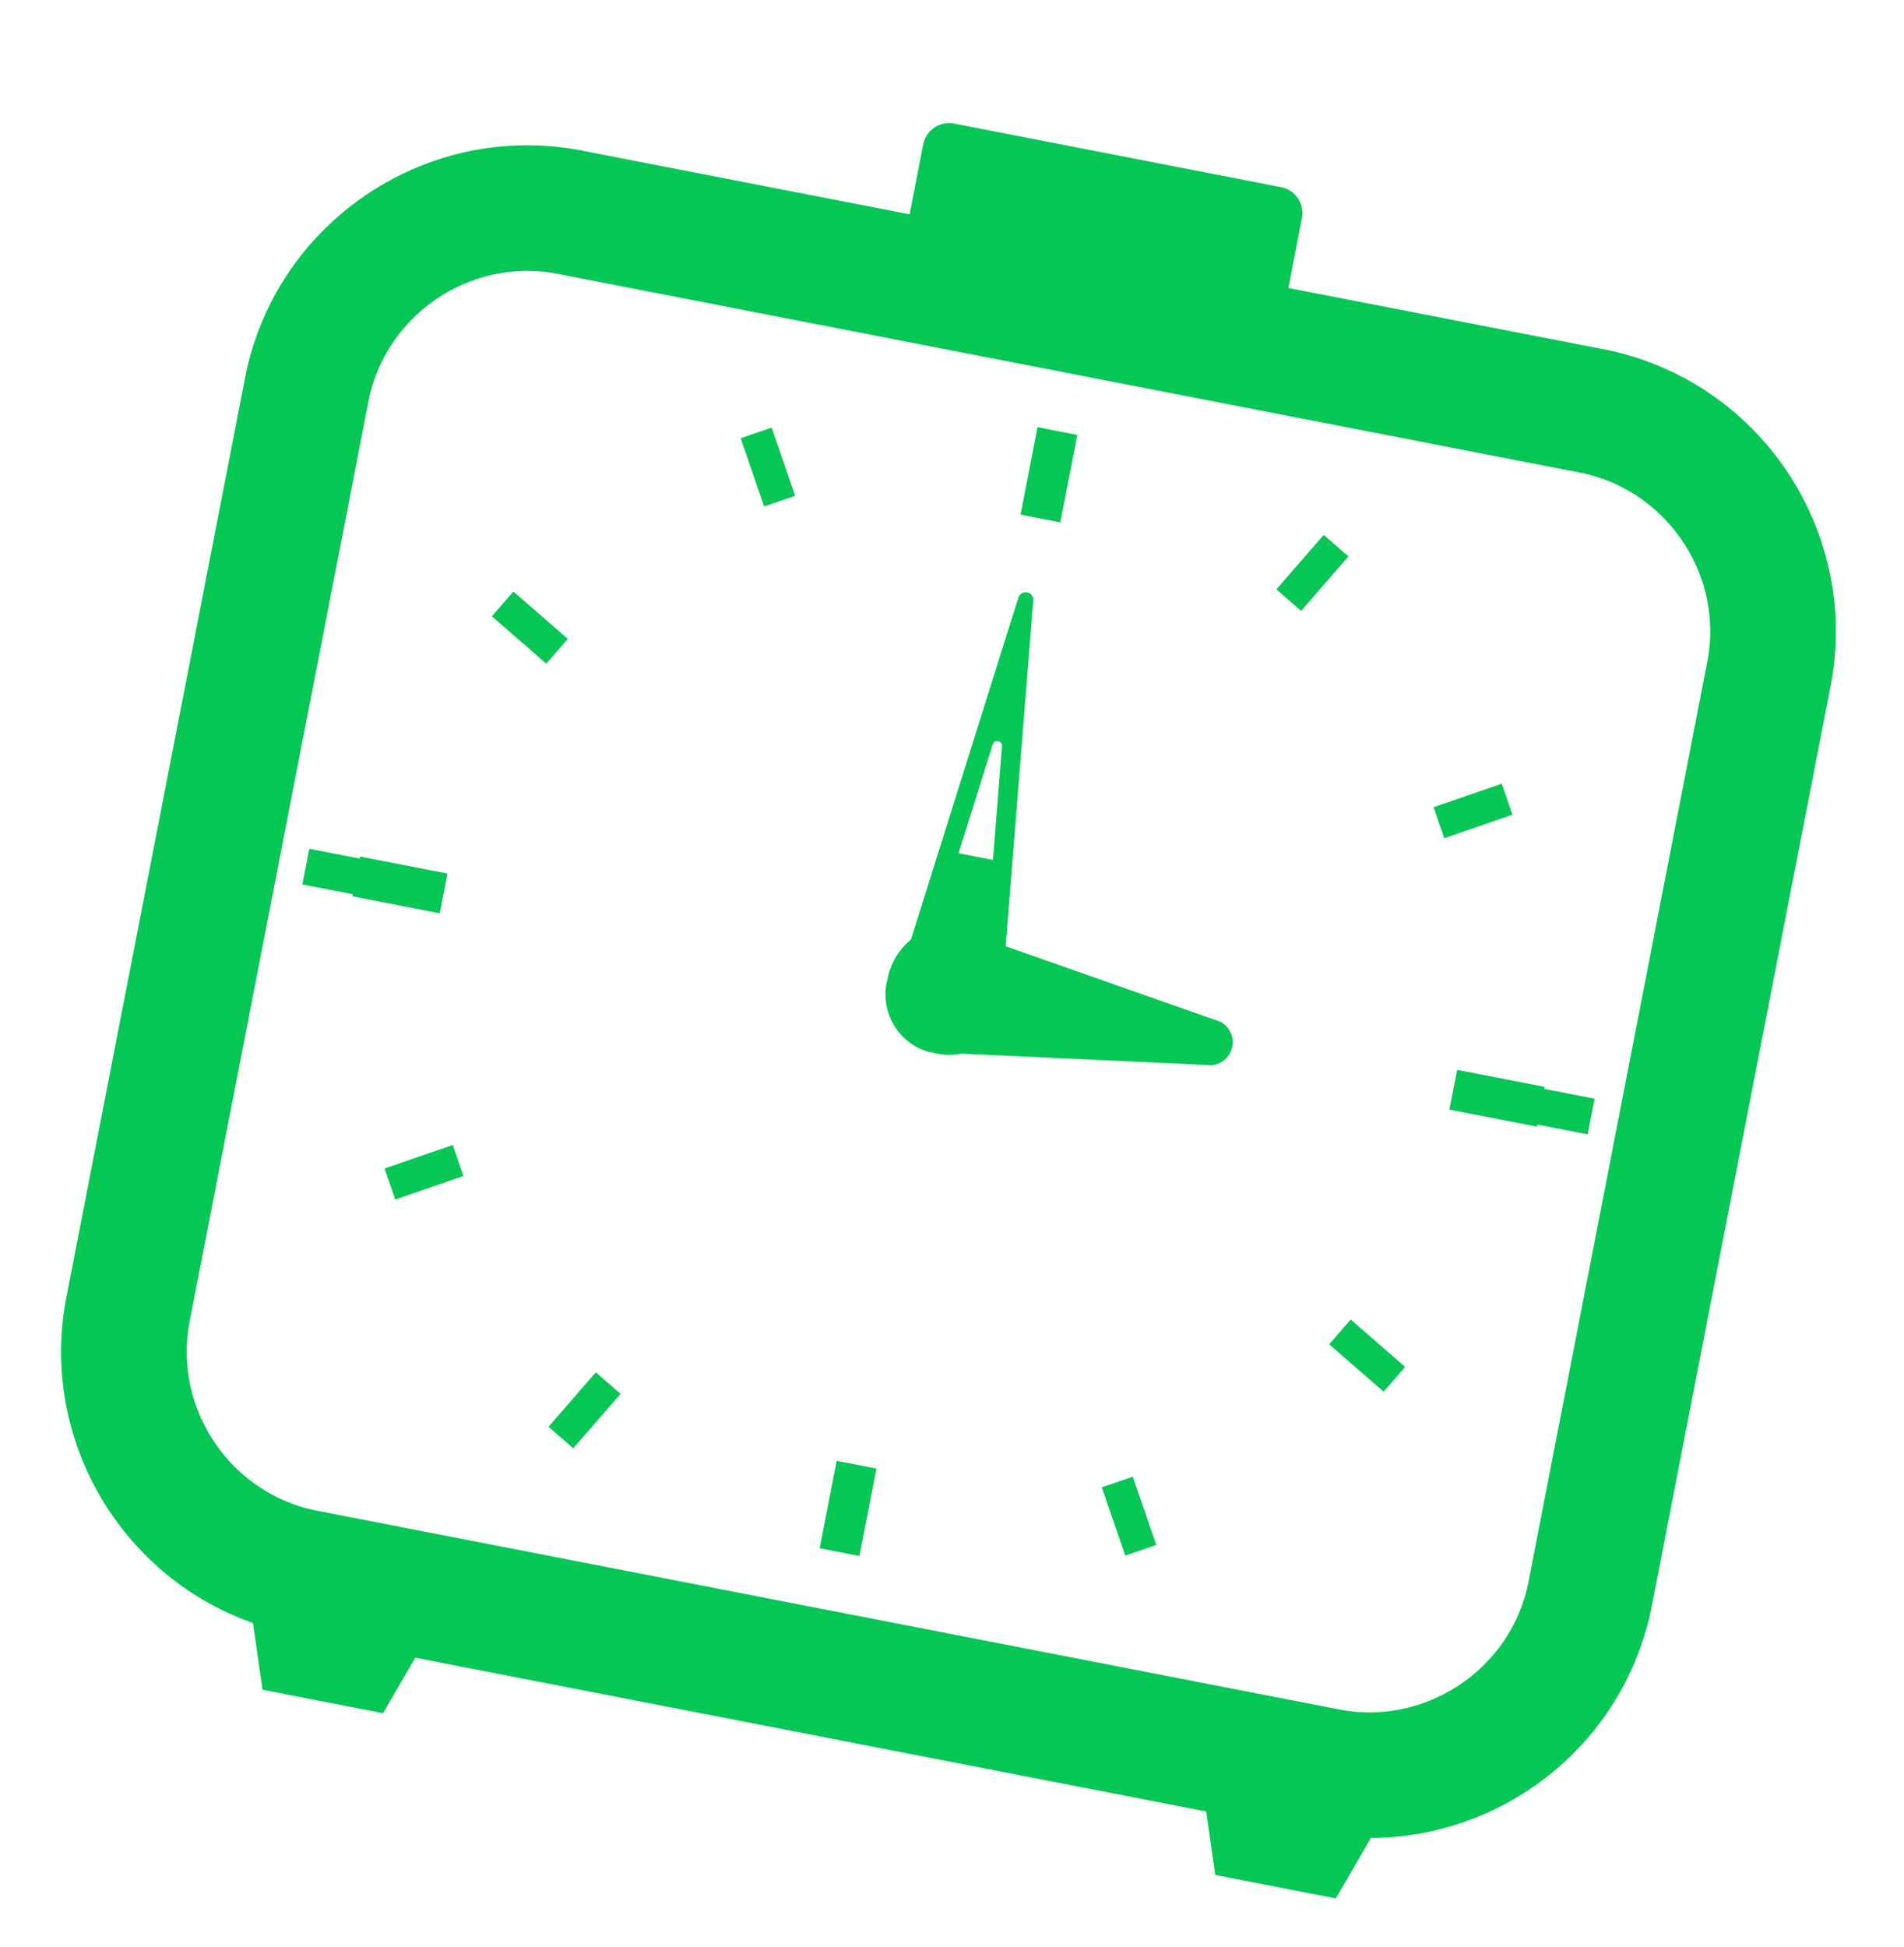<svg xmlns="http://www.w3.org/2000/svg" width="71.129" height="72.719" viewBox="0 0 71.129 72.719">
  <g id="四角タイプの目覚まし時計アイコン" transform="translate(3.79 -1.576) rotate(11)">
    <path id="Path_558" data-name="Path 558" d="M67.751,10.2a10.813,10.813,0,0,0-3.886-4.716,10.678,10.678,0,0,0-5.992-1.84H45.878V.987A.987.987,0,0,0,44.891,0H32.451a.987.987,0,0,0-.987.987V3.643H18.986a10.668,10.668,0,0,0-4.171.848A10.805,10.805,0,0,0,10.1,8.379a10.656,10.656,0,0,0-1.84,5.993v34.99a10.66,10.66,0,0,0,.848,4.173,10.8,10.8,0,0,0,3.886,4.715,10.66,10.66,0,0,0,4.43,1.723l.826,2.38h4.587l.786-2.264h30.1l.786,2.264h4.587l.857-2.468a10.582,10.582,0,0,0,2.095-.643,10.807,10.807,0,0,0,4.716-3.886A10.673,10.673,0,0,0,68.6,49.361V14.371A10.658,10.658,0,0,0,67.751,10.2ZM13.985,52.723a5.974,5.974,0,0,1-1.032-3.362V14.371a5.956,5.956,0,0,1,.474-2.337,6.122,6.122,0,0,1,2.2-2.665,5.965,5.965,0,0,1,3.362-1.033H57.872a5.969,5.969,0,0,1,2.336.475,6.129,6.129,0,0,1,2.665,2.2,5.955,5.955,0,0,1,1.032,3.362v34.99a5.961,5.961,0,0,1-.474,2.337,6.126,6.126,0,0,1-2.2,2.664A5.976,5.976,0,0,1,57.872,55.4H18.986a5.95,5.95,0,0,1-2.336-.475A6.117,6.117,0,0,1,13.985,52.723Z" transform="translate(0)" fill="#06c755"/>
    <path id="Path_559" data-name="Path 559" d="M238.972,154.414c.041,0,.081-.006.122-.009.059,0,.117.009.177.009a2.367,2.367,0,0,0,.888-.173l9.238-1.358a.859.859,0,0,0,0-1.66l-8.39-1.234-1.457-12.913a.288.288,0,0,0-.557,0l-1.506,13.339a2.542,2.542,0,0,0-.579,1.638A2.228,2.228,0,0,0,238.972,154.414Zm.954-7.5h-1.31l.48-4.249a.168.168,0,0,1,.175-.136.166.166,0,0,1,.174.136Z" transform="translate(-200.804 -120.193)" fill="#06c755"/>
    <rect id="Rectangle_309" data-name="Rectangle 309" width="1.513" height="3.328" transform="translate(37.673 10.537)" fill="#06c755"/>
    <rect id="Rectangle_310" data-name="Rectangle 310" width="1.513" height="3.328" transform="translate(37.673 49.867)" fill="#06c755"/>
    <path id="Path_560" data-name="Path 560" d="M413.755,256.968h3.328v-.078H419v-1.358h-1.916v-.077h-3.328Z" transform="translate(-356.115 -224.346)" fill="#06c755"/>
    <path id="Path_561" data-name="Path 561" d="M60.419,256.968v-1.513H57.091v.077H55.174v1.358h1.917v.078Z" transform="translate(-41.202 -224.346)" fill="#06c755"/>
    <path id="Path_562" data-name="Path 562" d="M394.223,167.749l-.612-1.062-2.335,1.348.613,1.061Z" transform="translate(-336.372 -146.388)" fill="#06c755"/>
    <path id="Path_563" data-name="Path 563" d="M96.529,338.208l.613,1.061,2.334-1.347-.612-1.062Z" transform="translate(-77.52 -295.837)" fill="#06c755"/>
    <rect id="Rectangle_311" data-name="Rectangle 311" width="1.225" height="2.695" transform="translate(48.934 12.447) rotate(29.993)" fill="#06c755"/>
    <path id="Path_564" data-name="Path 564" d="M163.437,397.553l-1.061-.613-1.347,2.334,1.061.613Z" transform="translate(-134.166 -348.601)" fill="#06c755"/>
    <rect id="Rectangle_312" data-name="Rectangle 312" width="2.695" height="1.225" transform="translate(27.925 12.446) rotate(60.007)" fill="#06c755"/>
    <rect id="Rectangle_313" data-name="Rectangle 313" width="2.695" height="1.225" transform="translate(48.932 51.284) rotate(-119.993)" fill="#06c755"/>
    <path id="Path_565" data-name="Path 565" d="M99.476,168.035l-2.334-1.348-.613,1.062,2.334,1.347Z" transform="translate(-77.52 -146.388)" fill="#06c755"/>
    <path id="Path_566" data-name="Path 566" d="M394.223,338.208l-2.335-1.348-.612,1.061,2.334,1.348Z" transform="translate(-336.372 -295.837)" fill="#06c755"/>
  </g>
</svg>
